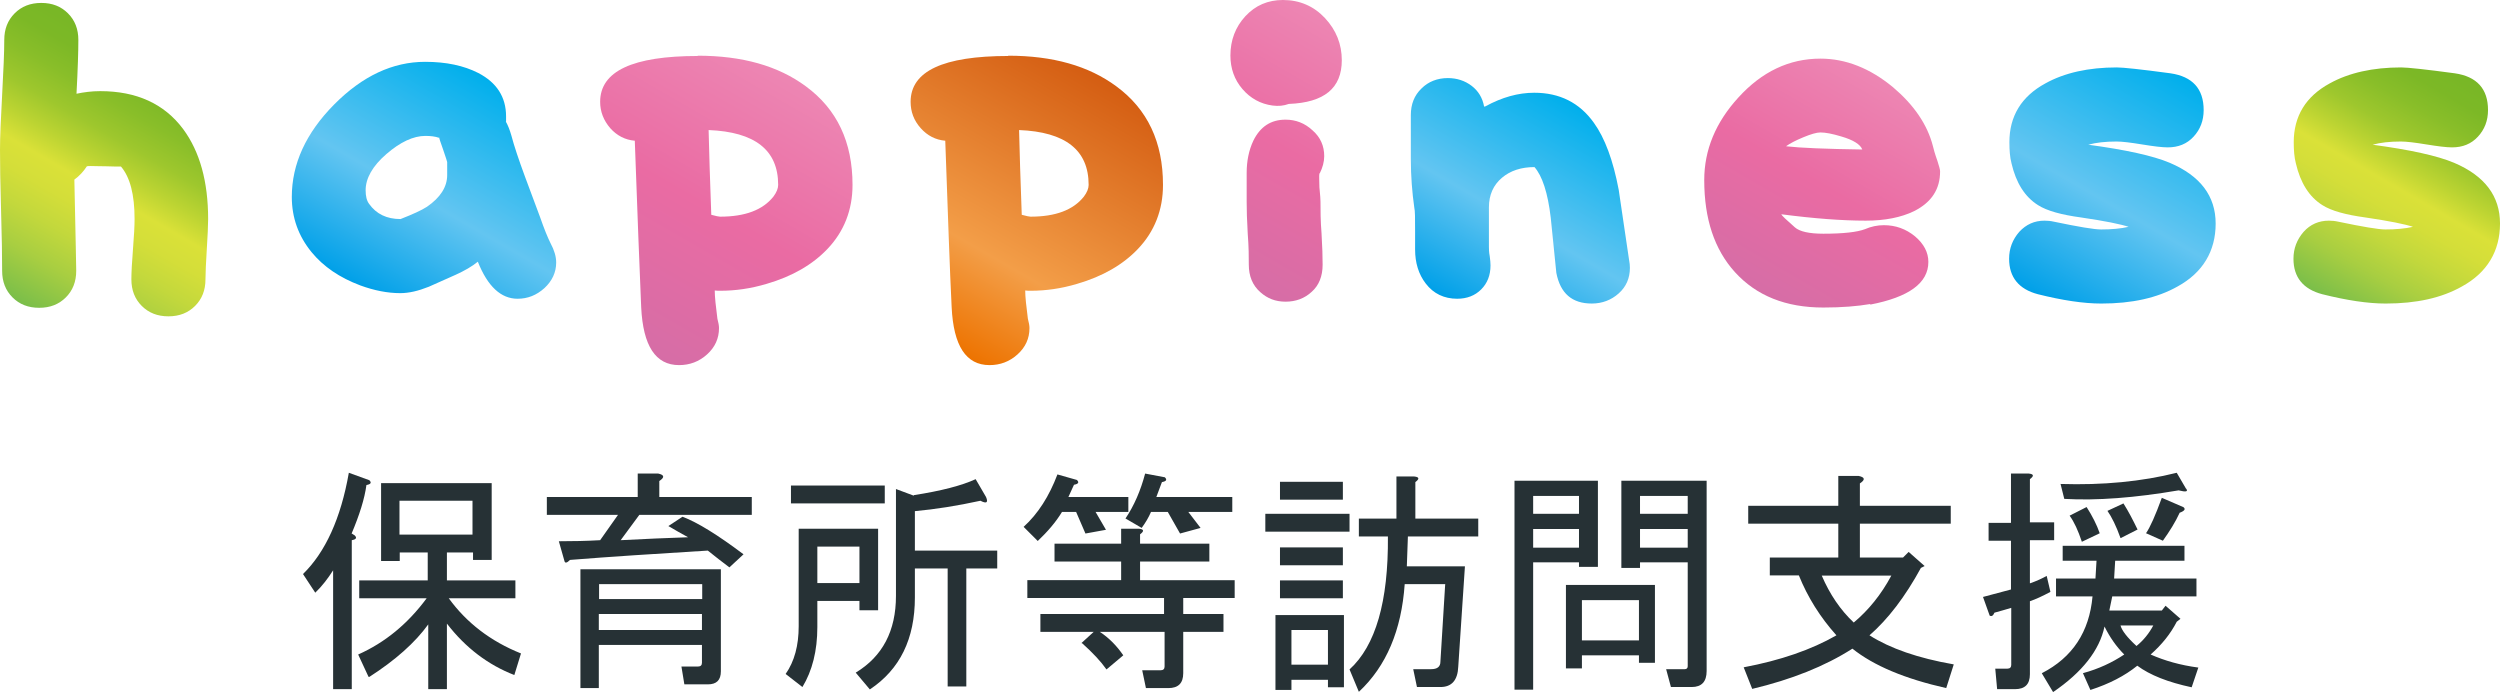 <?xml version="1.0" encoding="UTF-8"?>
<svg id="_レイヤー_1" data-name=" レイヤー 1" xmlns="http://www.w3.org/2000/svg" xmlns:xlink="http://www.w3.org/1999/xlink" viewBox="0 0 93.81 26.1">
  <defs>
    <style>
      .cls-1 {
        fill: url(#_名称未設定グラデーション_5);
      }

      .cls-2 {
        fill: url(#_名称未設定グラデーション_6);
      }

      .cls-3 {
        fill: url(#_名称未設定グラデーション_2);
      }

      .cls-4 {
        fill: url(#_名称未設定グラデーション);
      }

      .cls-5 {
        fill: #263135;
      }

      .cls-6 {
        fill: url(#_名称未設定グラデーション_8);
      }

      .cls-7 {
        fill: url(#_名称未設定グラデーション_4);
      }

      .cls-8 {
        fill: url(#_名称未設定グラデーション_3);
      }

      .cls-9 {
        fill: url(#_名称未設定グラデーション_7);
      }

      .cls-10 {
        fill: url(#_名称未設定グラデーション_9);
      }
    </style>
    <linearGradient id="_名称未設定グラデーション" data-name="名称未設定グラデーション" x1=".81" y1="15.16" x2="5.99" y2="24.13" gradientTransform="translate(0 26.56) scale(1 -1)" gradientUnits="userSpaceOnUse">
      <stop offset="0" stop-color="#7abe4a"/>
      <stop offset=".03" stop-color="#82c148"/>
      <stop offset=".17" stop-color="#a8ce41"/>
      <stop offset=".3" stop-color="#c3d83c"/>
      <stop offset=".41" stop-color="#d4de39"/>
      <stop offset=".5" stop-color="#dae138"/>
      <stop offset=".59" stop-color="#bcd432"/>
      <stop offset=".69" stop-color="#9ec72d"/>
      <stop offset=".8" stop-color="#89be29"/>
      <stop offset=".9" stop-color="#7cb826"/>
      <stop offset="1" stop-color="#78b726"/>
    </linearGradient>
    <linearGradient id="_名称未設定グラデーション_2" data-name="名称未設定グラデーション 2" x1="14.2" y1="15.38" x2="18.79" y2="23.35" gradientTransform="translate(0 26.56) scale(1 -1)" gradientUnits="userSpaceOnUse">
      <stop offset="0" stop-color="#00a0e8"/>
      <stop offset=".44" stop-color="#63c5f1"/>
      <stop offset="1" stop-color="#00afec"/>
    </linearGradient>
    <linearGradient id="_名称未設定グラデーション_3" data-name="名称未設定グラデーション 3" x1="23.25" y1="13.95" x2="29.07" y2="24.04" gradientTransform="translate(0 26.56) scale(1 -1)" gradientUnits="userSpaceOnUse">
      <stop offset="0" stop-color="#d66da6"/>
      <stop offset=".5" stop-color="#ea6ba3"/>
      <stop offset="1" stop-color="#ed86b3"/>
    </linearGradient>
    <linearGradient id="_名称未設定グラデーション_4" data-name="名称未設定グラデーション 4" x1="34.9" y1="13.95" x2="40.72" y2="24.04" gradientTransform="translate(0 26.56) scale(1 -1)" gradientUnits="userSpaceOnUse">
      <stop offset="0" stop-color="#ed7300"/>
      <stop offset=".32" stop-color="#f39e48"/>
      <stop offset="1" stop-color="#d45d12"/>
    </linearGradient>
    <linearGradient id="_名称未設定グラデーション_5" data-name="名称未設定グラデーション 5" x1="45.56" y1="16.58" x2="50.68" y2="25.46" gradientTransform="translate(0 26.56) scale(1 -1)" gradientUnits="userSpaceOnUse">
      <stop offset="0" stop-color="#d66da6"/>
      <stop offset=".5" stop-color="#ea6ba3"/>
      <stop offset="1" stop-color="#ed86b3"/>
    </linearGradient>
    <linearGradient id="_名称未設定グラデーション_6" data-name="名称未設定グラデーション 6" x1="54.62" y1="15.15" x2="58.99" y2="22.73" gradientTransform="translate(0 26.56) scale(1 -1)" gradientUnits="userSpaceOnUse">
      <stop offset="0" stop-color="#00a0e8"/>
      <stop offset=".44" stop-color="#63c5f1"/>
      <stop offset="1" stop-color="#00afec"/>
    </linearGradient>
    <linearGradient id="_名称未設定グラデーション_7" data-name="名称未設定グラデーション 7" x1="66.29" y1="15.45" x2="70.91" y2="23.46" gradientTransform="translate(0 26.56) scale(1 -1)" gradientUnits="userSpaceOnUse">
      <stop offset="0" stop-color="#d66da6"/>
      <stop offset=".5" stop-color="#ea6ba3"/>
      <stop offset="1" stop-color="#ed86b3"/>
    </linearGradient>
    <linearGradient id="_名称未設定グラデーション_8" data-name="名称未設定グラデーション 8" x1="76.73" y1="15.29" x2="81.68" y2="23.84" gradientTransform="translate(0 26.56) scale(1 -1)" gradientUnits="userSpaceOnUse">
      <stop offset="0" stop-color="#00a0e8"/>
      <stop offset=".44" stop-color="#63c5f1"/>
      <stop offset="1" stop-color="#00afec"/>
    </linearGradient>
    <linearGradient id="_名称未設定グラデーション_9" data-name="名称未設定グラデーション 9" x1="87.4" y1="15.29" x2="92.35" y2="23.84" gradientTransform="translate(0 26.56) scale(1 -1)" gradientUnits="userSpaceOnUse">
      <stop offset="0" stop-color="#7abe4a"/>
      <stop offset=".03" stop-color="#82c148"/>
      <stop offset=".17" stop-color="#a8ce41"/>
      <stop offset=".3" stop-color="#c3d83c"/>
      <stop offset=".41" stop-color="#d4de39"/>
      <stop offset=".5" stop-color="#dae138"/>
      <stop offset=".59" stop-color="#bcd432"/>
      <stop offset=".69" stop-color="#9ec72d"/>
      <stop offset=".8" stop-color="#89be29"/>
      <stop offset=".9" stop-color="#7cb826"/>
      <stop offset="1" stop-color="#78b726"/>
    </linearGradient>
  </defs>
  <path class="cls-4" d="M2.86,3.52c.28-.06.58-.1.9-.1,1.36,0,2.4.47,3.11,1.42.63.85.94,1.98.94,3.38,0,.25-.02.63-.05,1.13s-.05.88-.05,1.13c0,.41-.13.74-.39,1-.26.26-.59.39-1,.39s-.74-.13-1-.39-.39-.59-.39-1c0-.25.02-.63.06-1.13s.06-.88.06-1.13c0-.92-.17-1.57-.51-1.97-.12,0-.3,0-.56-.01-.25,0-.44-.01-.57-.01-.06,0-.12,0-.15.01-.13.2-.29.37-.47.5.05,2.22.07,3.36.07,3.42,0,.41-.13.74-.39,1-.26.26-.59.39-1,.39s-.74-.13-1-.39-.39-.59-.39-1c0-.51-.01-1.27-.04-2.27-.03-1-.04-1.76-.04-2.27,0-.46.03-1.15.08-2.06.05-.91.08-1.6.08-2.06,0-.41.13-.74.39-1S1.14.11,1.55.11s.74.13,1,.39.39.59.39,1-.02,1.09-.07,2.03h0Z"/>
  <path class="cls-3" d="M18.98,4.56c.08.14.15.32.21.53.1.38.27.89.51,1.54.35.94.54,1.45.57,1.53.15.43.28.75.39.97.14.26.21.5.21.72,0,.37-.15.69-.44.96-.3.27-.63.4-1.01.4-.62,0-1.12-.46-1.49-1.39-.22.18-.5.34-.83.49s-.67.3-1.01.45c-.4.16-.75.24-1.07.24-.48,0-.98-.1-1.5-.29-.77-.29-1.38-.7-1.83-1.25-.49-.6-.74-1.29-.74-2.07,0-1.24.53-2.4,1.59-3.47,1.06-1.07,2.2-1.6,3.41-1.6.79,0,1.45.14,2,.42.69.36,1.04.9,1.04,1.63,0,.06,0,.13,0,.19ZM16.47,5.17c-.14-.05-.31-.07-.51-.07-.45,0-.94.23-1.46.68-.52.45-.78.91-.78,1.36,0,.22.04.39.13.51.27.38.66.57,1.18.57.46-.18.79-.33.99-.46.51-.35.76-.75.76-1.19v-.49s-.05-.18-.15-.46-.15-.43-.15-.46h-.01Z"/>
  <path class="cls-8" d="M26.18,2.09c1.67,0,3.02.38,4.06,1.15,1.17.86,1.75,2.09,1.75,3.7,0,.94-.32,1.75-.94,2.4-.56.59-1.32,1.03-2.28,1.31-.6.18-1.18.26-1.74.26-.07,0-.14,0-.21-.01,0,.24.04.59.1,1.06.04.15.06.26.06.35,0,.39-.15.72-.45.99-.3.27-.65.4-1.05.4-.88,0-1.35-.72-1.42-2.17-.06-1.39-.14-3.47-.24-6.25-.36-.03-.67-.19-.92-.47-.25-.29-.38-.62-.38-.99,0-1.15,1.22-1.72,3.67-1.72h-.01ZM26.69,8.06c.18.05.29.07.33.07.94,0,1.6-.25,2-.75.12-.16.18-.31.18-.44,0-1.31-.87-1.99-2.61-2.06.02.8.05,1.86.1,3.18Z"/>
  <path class="cls-7" d="M37.83,2.09c1.67,0,3.02.38,4.06,1.15,1.17.86,1.75,2.09,1.75,3.7,0,.94-.32,1.75-.94,2.4-.56.59-1.32,1.03-2.28,1.31-.6.18-1.18.26-1.74.26-.07,0-.14,0-.21-.01,0,.24.04.59.1,1.06.04.15.06.26.06.35,0,.39-.15.72-.45.99-.3.27-.65.4-1.05.4-.88,0-1.35-.72-1.42-2.17-.07-1.39-.14-3.47-.24-6.25-.36-.03-.67-.19-.92-.47-.26-.29-.38-.62-.38-.99,0-1.15,1.22-1.72,3.67-1.72h-.01ZM38.34,8.06c.18.05.29.07.33.07.94,0,1.6-.25,2-.75.12-.16.18-.31.18-.44,0-1.31-.87-1.99-2.61-2.06.02.8.05,1.86.1,3.18Z"/>
  <path class="cls-1" d="M48.36,3.9c-.19.07-.39.09-.61.06-.45-.06-.83-.27-1.13-.62s-.45-.77-.45-1.26c0-.57.19-1.07.56-1.47.38-.41.85-.61,1.41-.61.63,0,1.16.23,1.58.68.42.45.63.98.63,1.58,0,1.05-.66,1.59-1.99,1.64ZM49.51,6.5c-.02.12,0,.3,0,.53.03.29.04.47.04.54,0,.31,0,.71.04,1.2.03.5.04.88.04,1.16,0,.44-.14.78-.41,1.02-.27.25-.6.37-.98.37s-.68-.12-.94-.35c-.3-.26-.44-.61-.44-1.04,0-.28,0-.66-.04-1.16-.03-.5-.04-.9-.04-1.2,0-.14,0-.33,0-.56,0-.24,0-.41,0-.52,0-.44.08-.85.25-1.21.26-.53.66-.79,1.21-.79.38,0,.72.13,1.01.4.3.26.44.59.44.97,0,.21-.06.43-.17.65h0Z"/>
  <path class="cls-2" d="M55.74,3.99c.62-.34,1.23-.51,1.83-.51.95,0,1.7.37,2.24,1.13.41.57.72,1.4.93,2.51.13.88.26,1.76.39,2.64.02.1.03.2.03.29,0,.39-.14.71-.42.96s-.62.38-1.01.38c-.74,0-1.18-.38-1.33-1.15-.07-.69-.14-1.38-.21-2.07-.11-.94-.32-1.57-.61-1.9-.49,0-.9.13-1.22.4s-.49.64-.49,1.11v.75c0,.39,0,.63,0,.72s0,.21.03.36c.02.15.03.26.03.35,0,.37-.12.67-.35.9s-.53.35-.9.35c-.49,0-.89-.19-1.18-.57-.27-.35-.4-.78-.4-1.28,0-.08,0-.2,0-.35,0-.15,0-.26,0-.33,0-.48,0-.78-.03-.89-.08-.56-.13-1.18-.13-1.83,0-.18,0-.45,0-.82v-.82c0-.41.13-.74.4-1,.26-.26.6-.39.99-.39.34,0,.64.1.89.29s.41.45.47.78h.01Z"/>
  <path class="cls-9" d="M70.17,11.41c-.46.08-1.05.13-1.75.13-1.41,0-2.51-.44-3.32-1.33-.77-.85-1.15-2-1.15-3.45,0-1.14.43-2.17,1.28-3.1.88-.97,1.91-1.46,3.08-1.46.95,0,1.86.36,2.72,1.07.79.67,1.29,1.4,1.5,2.21.02.09.07.28.17.56.06.19.1.32.1.39,0,.67-.32,1.16-.97,1.49-.49.24-1.1.36-1.82.36-.89,0-1.95-.08-3.17-.24.02.05.19.21.51.49.18.16.54.24,1.07.24.75,0,1.27-.06,1.56-.17.23-.1.47-.15.71-.15.44,0,.83.14,1.17.42.33.28.5.6.5.96,0,.79-.73,1.32-2.18,1.6v-.02ZM67.03,5.49c.52.06,1.47.1,2.85.12-.07-.19-.34-.36-.79-.49-.33-.1-.59-.15-.78-.15-.14,0-.35.06-.64.18s-.5.23-.64.33h0Z"/>
  <path class="cls-6" d="M79.9,8.52c-.32-.11-.93-.23-1.81-.36-.74-.1-1.28-.25-1.61-.46-.5-.31-.83-.84-1-1.57-.06-.23-.08-.5-.08-.79,0-.98.45-1.72,1.35-2.21.72-.4,1.62-.6,2.68-.6.23,0,.9.07,2.01.22.83.12,1.25.58,1.25,1.38,0,.4-.13.73-.38,1s-.57.4-.97.4c-.21,0-.53-.04-.96-.11s-.75-.11-.96-.11c-.42,0-.77.04-1.06.12,1.4.19,2.42.41,3.06.68,1.15.49,1.72,1.25,1.72,2.28s-.48,1.84-1.43,2.36c-.76.43-1.71.64-2.86.64-.67,0-1.46-.12-2.38-.35-.72-.19-1.08-.64-1.08-1.33,0-.39.13-.72.38-1.01.26-.28.57-.42.95-.42.11,0,.23.01.36.04.91.19,1.5.29,1.76.29.39,0,.74-.03,1.04-.1h.02Z"/>
  <path class="cls-10" d="M90.57,8.52c-.32-.11-.93-.23-1.81-.36-.74-.1-1.28-.25-1.61-.46-.5-.31-.83-.84-1-1.57-.06-.23-.08-.5-.08-.79,0-.98.45-1.72,1.35-2.21.72-.4,1.62-.6,2.68-.6.23,0,.9.07,2.01.22.83.12,1.25.58,1.25,1.38,0,.4-.13.73-.38,1s-.57.4-.97.4c-.21,0-.53-.04-.96-.11s-.75-.11-.96-.11c-.42,0-.77.04-1.06.12,1.4.19,2.42.41,3.06.68,1.15.49,1.72,1.25,1.72,2.28s-.48,1.84-1.43,2.36c-.76.43-1.71.64-2.86.64-.67,0-1.46-.12-2.38-.35-.72-.19-1.08-.64-1.08-1.33,0-.39.13-.72.38-1.01.25-.28.57-.42.95-.42.11,0,.23.01.36.04.91.19,1.5.29,1.76.29.39,0,.74-.03,1.04-.1h.02Z"/>
  <g>
    <path class="cls-5" d="M13.2,20.02l.11.07c.09.09.06.15-.11.18v5.59h-.7v-4.46c-.19.3-.41.59-.67.84l-.46-.7c.84-.82,1.42-2.09,1.72-3.8l.77.28c.09.09.06.15-.11.18-.07.52-.26,1.12-.56,1.83ZM13.83,25.4l-.39-.84c1.01-.45,1.86-1.15,2.57-2.11h-2.53v-.67h2.57v-1.05h-1.05v.32h-.7v-2.92h4.15v2.88h-.7v-.28h-.98v1.05h2.57v.67h-2.5c.66.91,1.56,1.61,2.71,2.07l-.25.81c-.98-.38-1.83-1.02-2.53-1.93v2.46h-.7v-2.43c-.49.68-1.23,1.34-2.21,1.97ZM14.99,18.79v1.27h2.74v-1.27h-2.74Z"/>
    <path class="cls-5" d="M24.73,18.65h3.48v.67h-4.22l-.7.95c.89-.05,1.73-.08,2.53-.11-.26-.14-.5-.28-.74-.42l.53-.35c.56.21,1.32.68,2.29,1.41l-.53.49c-.28-.21-.55-.42-.81-.63-1.95.12-3.67.23-5.17.35-.12.12-.19.13-.21.04l-.21-.74c.52,0,1.03-.01,1.55-.04l.67-.95h-2.67v-.67h3.41v-.88h.77c.23.05.25.14.04.28v.6ZM22.48,25.82h-.7v-4.46h5.27v3.83c0,.33-.16.49-.49.49h-.88l-.11-.67h.63c.09,0,.14-.05.14-.14v-.67h-3.87v1.62ZM22.48,21.92v.56h3.87v-.56h-3.87ZM26.34,23.64v-.6h-3.87v.6h3.87Z"/>
    <path class="cls-5" d="M32.95,19.84v3.06h-.7v-.35h-1.58v.98c0,.89-.19,1.64-.56,2.25l-.63-.49c.33-.47.49-1.07.49-1.79v-3.66h2.99ZM29.68,18.89v-.67h3.52v.67h-3.52ZM32.25,21.88v-1.37h-1.58v1.37h1.58ZM34.29,18.58c1.03-.16,1.8-.36,2.32-.6l.39.67c.09.21.02.26-.21.14-.87.19-1.69.32-2.46.39v1.48h3.09v.67h-1.16v4.43h-.7v-4.43h-1.23v1.09c0,1.55-.56,2.7-1.69,3.45l-.53-.63c1.01-.61,1.51-1.57,1.51-2.88v-4.01l.67.25Z"/>
    <path class="cls-5" d="M39.67,17.8l.74.21c.09.09.06.15-.11.18l-.21.46h2.25v.56h-1.23l.39.67-.77.14-.35-.81h-.53c-.23.38-.54.74-.91,1.09l-.53-.53c.54-.49.96-1.15,1.27-1.97ZM40.58,24.13l.46-.42h-2v-.67h4.64v-.6h-5.13v-.67h3.52v-.7h-2.5v-.67h2.5v-.56h.67c.19.02.2.09.04.21v.35h2.6v.67h-2.6v.7h3.55v.67h-1.93v.6h1.51v.67h-1.51v1.55c0,.38-.19.56-.56.56h-.84l-.14-.67h.7c.09,0,.14-.05.14-.14v-1.3h-2.43c.35.23.64.53.88.88l-.63.53c-.21-.3-.52-.63-.91-.98ZM42.23,19.46c.33-.49.57-1.05.74-1.69l.74.14c.09.09.06.15-.11.18l-.21.56h2.85v.56h-1.65l.46.6-.77.21-.46-.81h-.63c-.09.21-.21.41-.35.6l-.6-.35Z"/>
    <path class="cls-5" d="M50.64,19.95h-3.16v-.67h3.16v.67ZM48.46,25.5v.39h-.6v-2.81h2.57v2.71h-.6v-.28h-1.37ZM50.39,18.75h-2.36v-.67h2.36v.67ZM50.39,21.21h-2.36v-.67h2.36v.67ZM50.39,21.78v.67h-2.36v-.67h2.36ZM49.83,24.94v-1.3h-1.37v1.3h1.37ZM54.22,21.92h-1.51c-.12,1.73-.69,3.08-1.72,4.04l-.35-.84c.98-.89,1.46-2.55,1.44-4.99h-1.09v-.67h1.41v-1.58h.67c.19.02.2.09.04.21v1.37h2.36v.67h-2.64l-.04,1.12h2.18l-.25,3.76c-.02.52-.25.77-.67.77h-.88l-.14-.67h.67c.23,0,.35-.09.35-.28l.18-2.92Z"/>
    <path class="cls-5" d="M59.25,21.28v-.18h-1.72v4.78h-.7v-7.84h3.13v3.23h-.7ZM59.25,19.28v-.67h-1.72v.67h1.72ZM59.25,20.55v-.7h-1.72v.7h1.72ZM59.36,24.59v.49h-.6v-3.13h3.34v2.92h-.6v-.28h-2.14ZM61.5,24.03v-1.51h-2.14v1.51h2.14ZM62.7,25.78l-.18-.67h.7c.07,0,.11-.04.11-.11v-3.9h-1.79v.21h-.7v-3.27h3.2v7.14c0,.4-.19.6-.56.6h-.77ZM63.33,18.61h-1.79v.67h1.79v-.67ZM63.33,20.55v-.7h-1.79v.7h1.79Z"/>
    <path class="cls-5" d="M73.31,24.94l-.28.88c-1.55-.35-2.72-.84-3.52-1.48-1.03.66-2.29,1.16-3.76,1.51l-.32-.81c1.38-.26,2.54-.66,3.48-1.2-.61-.68-1.08-1.43-1.41-2.25h-1.09v-.67h2.57v-1.27h-3.38v-.67h3.38v-1.12h.77c.23.05.25.14.04.28v.84h3.41v.67h-3.41v1.27h1.62l.21-.21.6.53-.14.07c-.59,1.08-1.23,1.92-1.93,2.53.77.49,1.83.86,3.16,1.09ZM68.36,21.6c.3.7.7,1.29,1.2,1.76.56-.47,1.03-1.05,1.41-1.76h-2.6Z"/>
    <path class="cls-5" d="M75.46,19.6v-1.83h.67c.19.02.2.09.04.21v1.62h.91v.67h-.91v1.62c.26-.09.47-.19.63-.28l.14.6c-.3.16-.56.28-.77.35v2.74c0,.38-.19.56-.56.56h-.67l-.07-.77h.46c.09,0,.14-.05.14-.14v-2.14c-.23.07-.45.13-.63.18-.05.12-.11.15-.18.11l-.25-.7,1.05-.28v-1.83h-.84v-.67h.84ZM76.62,25.26c1.15-.59,1.78-1.55,1.9-2.88h-1.37v-.67h1.48l.04-.67h-1.27v-.56h4.57v.56h-2.6l-.04.67h3.09v.67h-3.16l-.11.53h1.97l.14-.18.56.49-.14.11c-.23.45-.56.86-.98,1.23.52.23,1.11.4,1.79.49l-.25.74c-.89-.19-1.57-.46-2.04-.81-.47.38-1.05.68-1.76.91l-.28-.63c.59-.16,1.1-.4,1.55-.7-.3-.3-.55-.66-.74-1.05-.19.89-.83,1.71-1.93,2.46l-.42-.7ZM82.03,18.33c.09.12,0,.14-.28.07-1.64.28-3.07.39-4.29.32l-.14-.56c1.59.05,3.05-.09,4.36-.42l.35.6ZM78.3,19.03c.21.33.38.66.49.98l-.67.32c-.14-.42-.29-.75-.46-.98l.63-.32ZM79.57,20.19c-.16-.45-.33-.79-.49-1.02l.6-.28c.19.3.36.63.53.98l-.63.32ZM80.17,24.24c.26-.21.47-.47.63-.77h-1.23c.05.19.25.45.6.77ZM80.52,20.02c.16-.23.36-.68.6-1.34l.81.35c.09.07.05.14-.14.21-.16.35-.38.7-.63,1.05l-.63-.28Z"/>
  </g>
</svg>